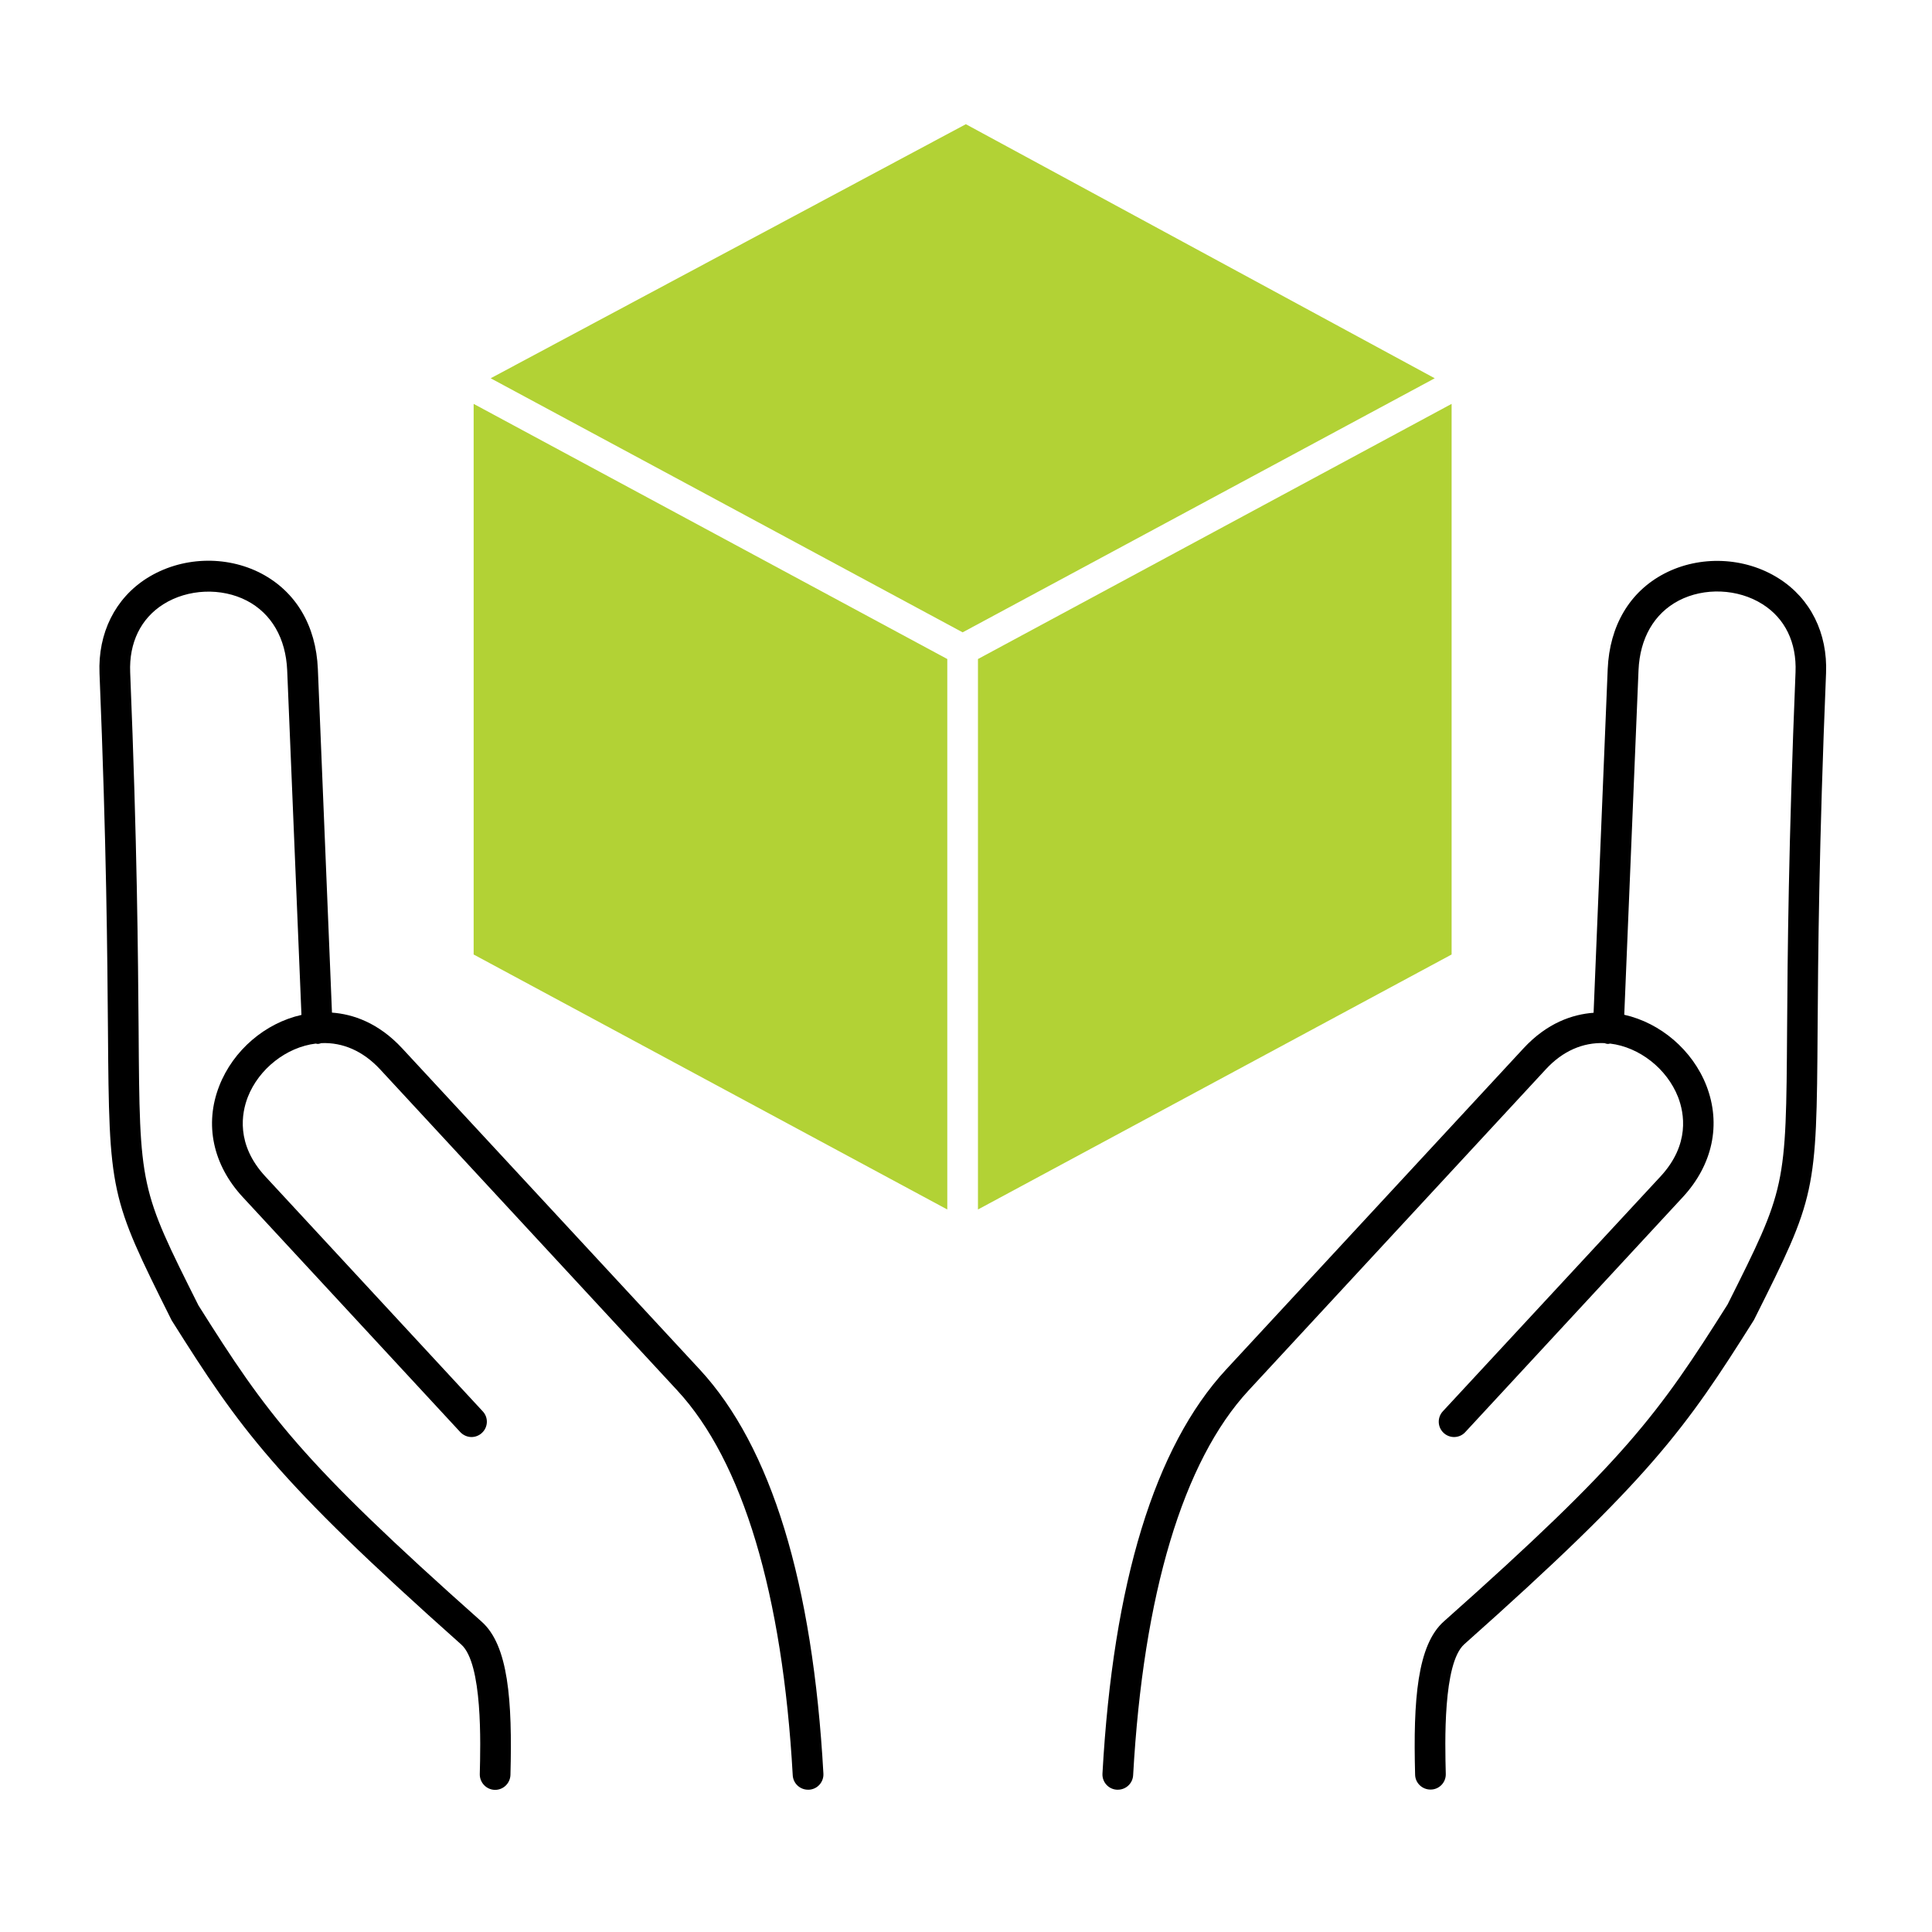 <?xml version="1.0" encoding="utf-8"?>
<!-- Generator: Adobe Illustrator 25.2.2, SVG Export Plug-In . SVG Version: 6.00 Build 0)  -->
<svg version="1.1" xmlns="http://www.w3.org/2000/svg" xmlns:xlink="http://www.w3.org/1999/xlink" x="0px" y="0px"
	 viewBox="0 0 126 126" style="enable-background:new 0 0 126 126;" xml:space="preserve">
<style type="text/css">
	.st0{fill:none;}
	.st1{fill:#B2D235;}
	.st2{fill:#358CCB;}
	.st3{fill:#0D458D;}
	.st4{fill:#ED1A3B;}
	.st5{fill:#F15A29;}
	.st6{fill:#FFCB05;}
	.st7{fill:#B2D235;}
	.st8{fill:#FFFFFF;}
	.st9{display:none;}
	.st10{display:inline;fill:none;}
	.st11{display:inline;fill:#B2D235;}
	.st12{display:inline;}
</style>
<g id="Layer_1">
	<g>
		<path d="M116,37.72c-2.21-1.4-5.14-1.52-7.46-0.31c-2.26,1.18-3.57,3.4-3.69,6.23l-0.92,22.41c-1.36,0.1-3.03,0.65-4.58,2.33
			L79.96,89.32c-4.65,5.03-7.37,13.9-8.06,26.35c-0.03,0.55,0.39,1.02,0.94,1.05c0.02,0,0.04,0,0.06,0c0.53,0,0.97-0.41,1-0.94
			c0.66-11.81,3.26-20.49,7.53-25.1l19.39-20.95c1.09-1.18,2.41-1.76,3.82-1.7c0.07,0.02,0.13,0.05,0.21,0.05c0.02,0,0.03,0,0.05,0
			c0.04,0,0.07-0.02,0.11-0.02c1.9,0.23,3.7,1.63,4.43,3.49c0.4,1.04,0.79,3.08-1.14,5.17L94.1,92.04
			c-0.38,0.41-0.35,1.04,0.05,1.41c0.19,0.18,0.44,0.27,0.68,0.27c0.27,0,0.54-0.11,0.73-0.32l14.19-15.33
			c1.95-2.11,2.51-4.75,1.54-7.26c-0.91-2.33-3-4.1-5.36-4.63l0.93-22.47c0.09-2.09,1.02-3.7,2.62-4.54
			c1.67-0.87,3.86-0.78,5.46,0.23c1.48,0.93,2.24,2.51,2.16,4.44c-0.46,11.23-0.52,18.48-0.55,23.28
			c-0.07,10.35-0.07,10.35-3.88,17.95c-4.5,7.13-6.65,10.14-18.5,20.67c-1.74,1.54-2.01,5.12-1.88,10c0.01,0.54,0.46,0.97,1,0.97
			c0.01,0,0.02,0,0.03,0c0.55-0.01,0.99-0.47,0.97-1.03c-0.05-1.97-0.19-7.21,1.21-8.45c12.18-10.83,14.45-14.1,18.86-21.1
			c0.02-0.03,0.06-0.1,0.07-0.13c4-7.98,4.04-8.16,4.11-18.88c0.03-4.78,0.09-12.01,0.55-23.21C119.2,41.3,118.08,39.03,116,37.72z"
			/>
		<path d="M26.23,68.37c-1.56-1.68-3.22-2.23-4.58-2.33l-0.92-22.41c-0.12-2.83-1.43-5.04-3.69-6.23c-2.32-1.21-5.24-1.09-7.46,0.31
			c-2.07,1.31-3.2,3.58-3.09,6.21C6.95,55.13,7,62.36,7.04,67.14c0.08,10.72,0.12,10.89,4.11,18.88c0.01,0.03,0.05,0.1,0.07,0.13
			c4.41,7,6.69,10.27,18.86,21.1c1.4,1.24,1.26,6.48,1.21,8.45c-0.01,0.55,0.42,1.01,0.97,1.03c0.01,0,0.02,0,0.03,0
			c0.54,0,0.98-0.43,1-0.97c0.13-4.89-0.14-8.46-1.88-10c-11.85-10.53-14-13.53-18.47-20.63c-3.83-7.64-3.83-7.64-3.9-17.99
			C9,62.33,8.95,55.08,8.49,43.85c-0.08-1.93,0.69-3.51,2.16-4.44c1.6-1.01,3.79-1.1,5.46-0.23c1.6,0.84,2.53,2.45,2.62,4.54
			l0.93,22.47c-2.36,0.53-4.45,2.3-5.36,4.63c-0.98,2.5-0.42,5.15,1.54,7.26L30.02,93.4c0.2,0.21,0.47,0.32,0.73,0.32
			c0.24,0,0.49-0.09,0.68-0.27c0.41-0.38,0.43-1.01,0.05-1.41L17.3,76.72c-1.93-2.09-1.54-4.14-1.14-5.17
			c0.72-1.85,2.53-3.26,4.43-3.49c0.04,0,0.07,0.02,0.11,0.02c0.01,0,0.02,0,0.03,0c0.08,0,0.15-0.03,0.23-0.05
			c1.4-0.06,2.72,0.52,3.82,1.7l19.39,20.95c4.27,4.61,6.87,13.29,7.53,25.1c0.03,0.53,0.47,0.94,1,0.94c0.02,0,0.04,0,0.06,0
			c0.55-0.03,0.97-0.5,0.94-1.05c-0.69-12.46-3.41-21.32-8.06-26.35L26.23,68.37z"/>
	</g>
	<polygon class="st1" points="63.78,78.88 94.67,62.25 94.67,26.34 63.78,42.98 	"/>
	<polygon class="st1" points="61.78,42.98 30.89,26.34 30.89,62.25 61.78,78.88 	"/>
	<polygon class="st1" points="62.78,41.24 93.57,24.67 62.99,8.1 32,24.67 45.49,31.93 	"/>
</g>
<g id="Layer_2" class="st9">
</g>
</svg>
